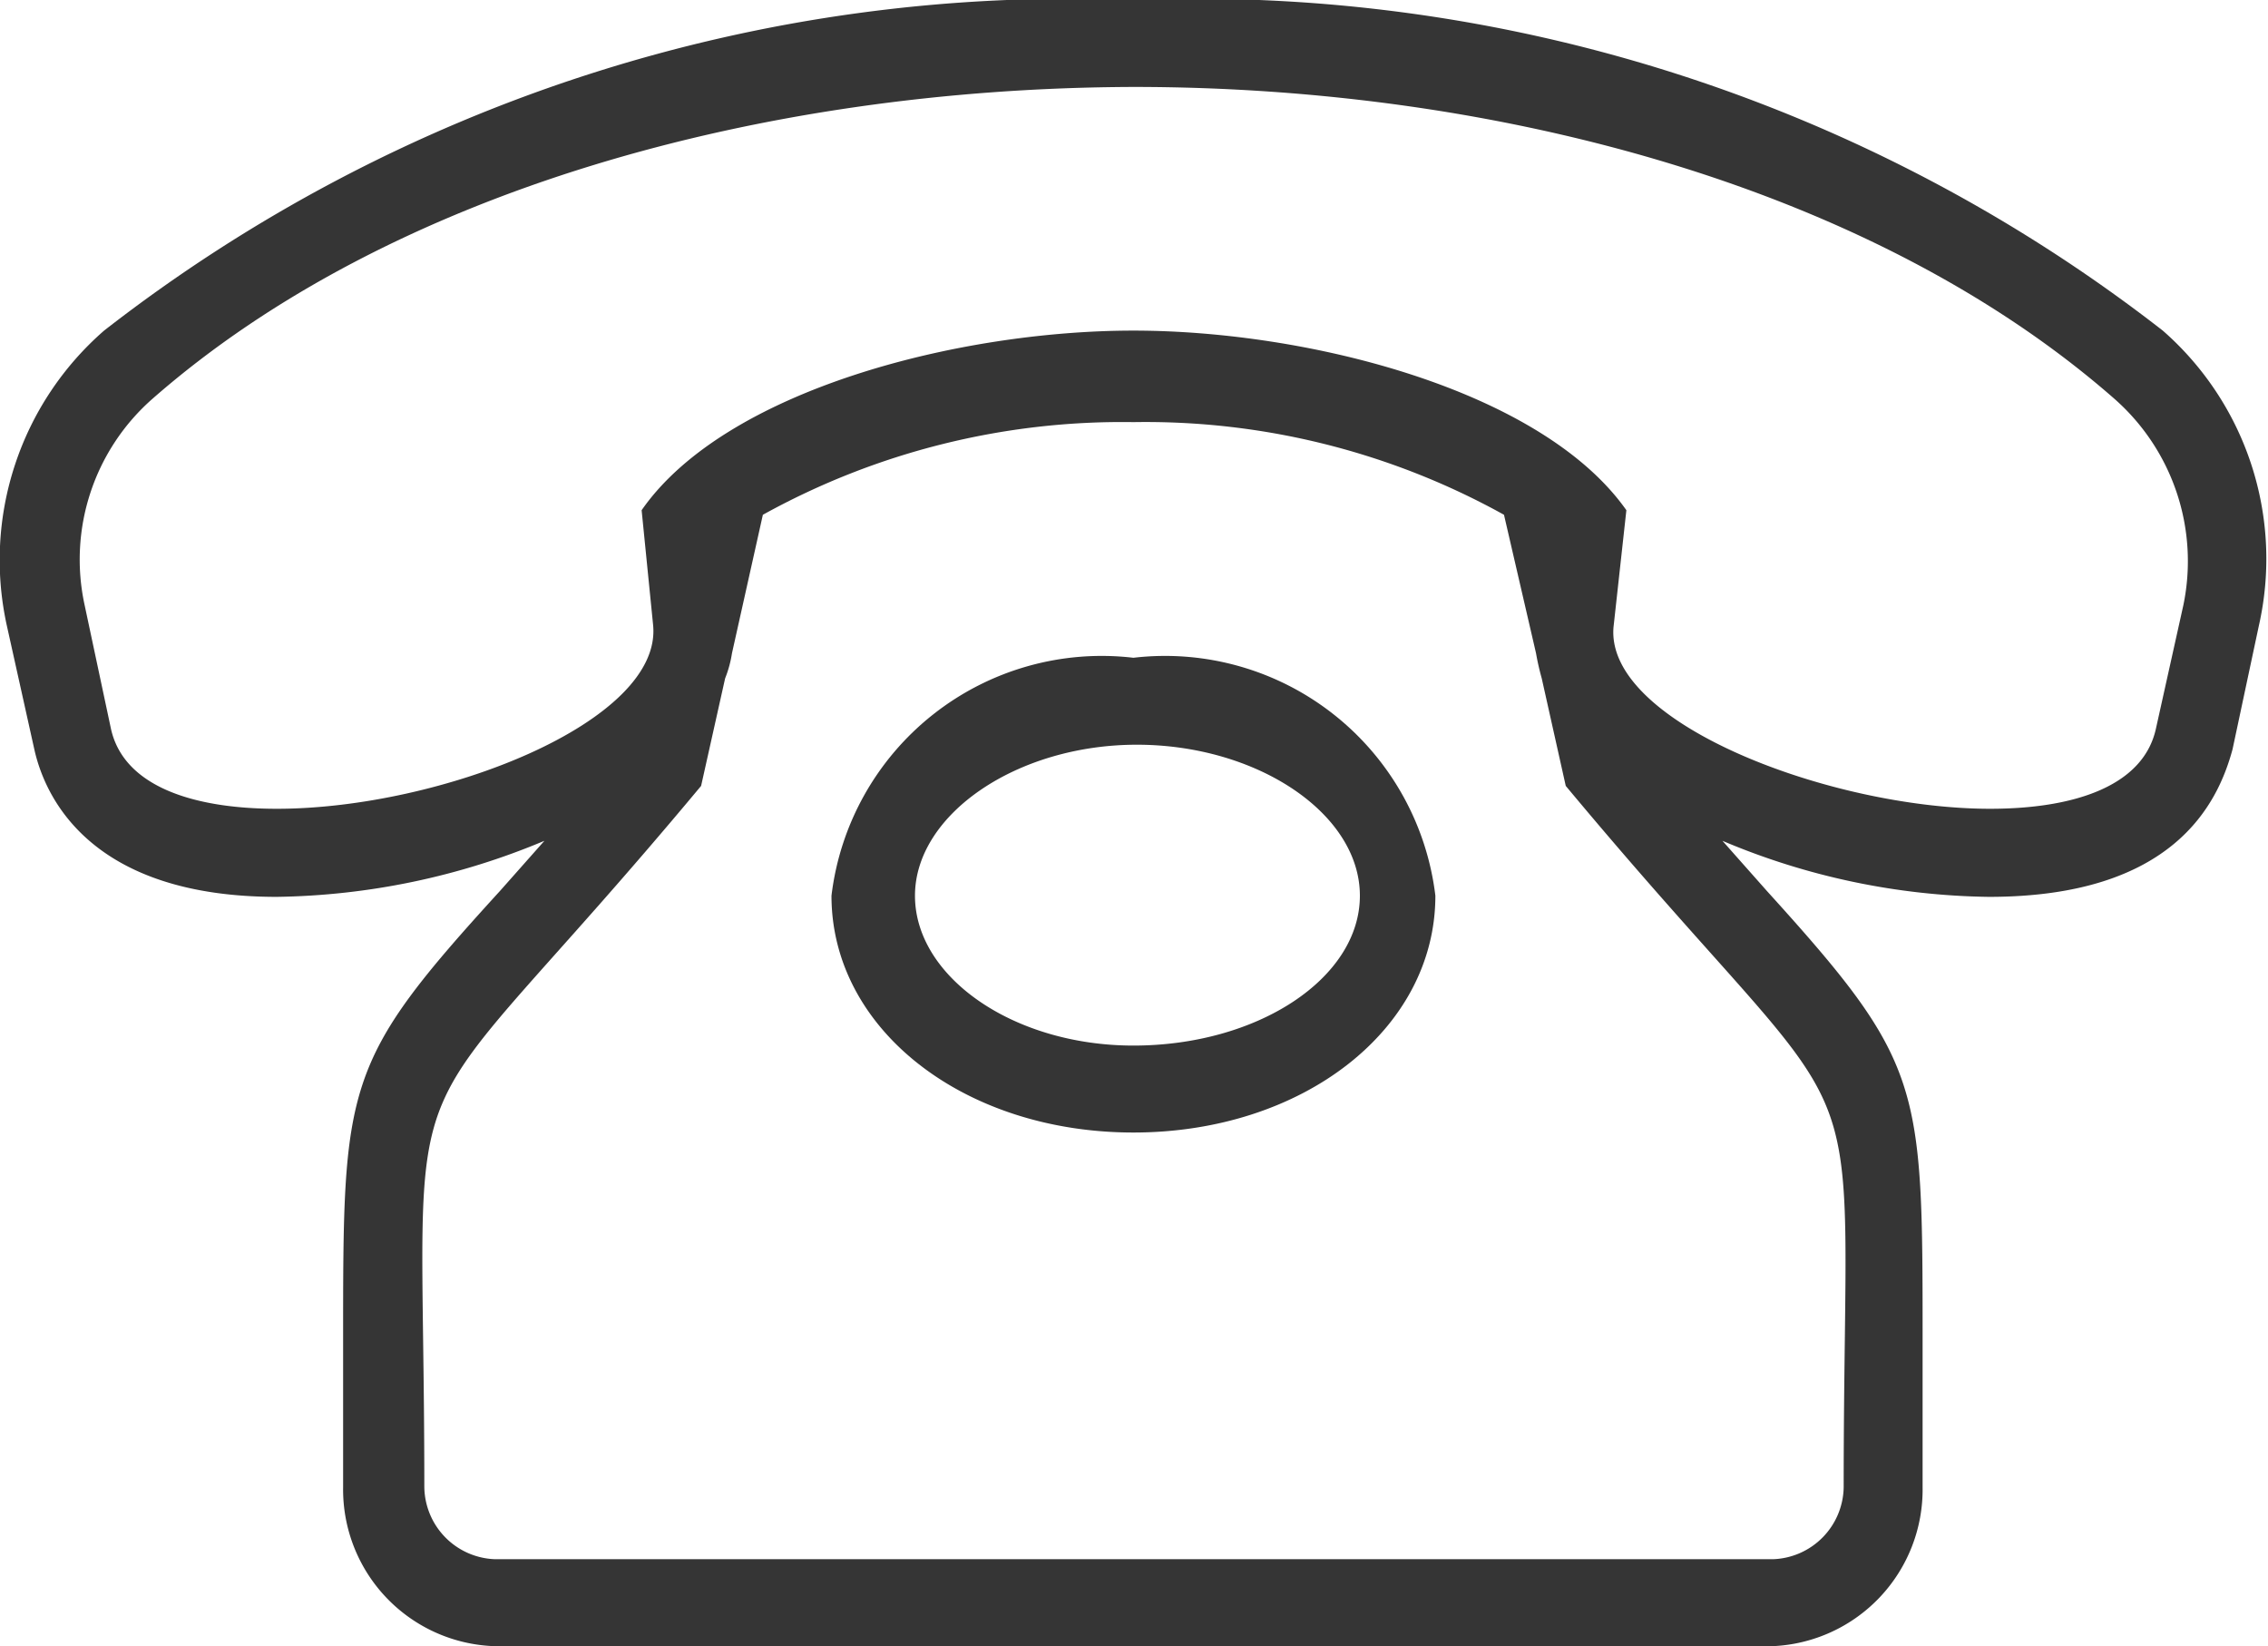 <svg xmlns="http://www.w3.org/2000/svg" viewBox="0 0 19.83 14.39"><defs><style>.cls-1{fill:#353535;fill-rule:evenodd;}</style></defs><title>Jetzt anrufen</title><g id="Ebene_2" data-name="Ebene 2"><g id="Ebene_1-2" data-name="Ebene 1"><path class="cls-1" d="M16.12,13a.64.64,0,0,1-.62.63H4.33A.64.64,0,0,1,3.71,13c0-4.15-.38-2.77,2.42-6.13l.21-.94a1,1,0,0,0,.06-.22L6.67,4.5a6.49,6.49,0,0,1,3.24-.81,6.46,6.46,0,0,1,3.24.81l.28,1.21a2.25,2.25,0,0,0,.05.22l.21.94C16.49,10.23,16.12,8.85,16.12,13ZM1.34,3.48C3.41,1.67,6.66.77,9.91.76h0c3.25,0,6.5.91,8.57,2.72a1.89,1.89,0,0,1,.61,1.81l-.24,1.08c-.11.5-.71.7-1.45.7C16,7.07,14,6.31,14.11,5.46l.11-1c-.74-1.05-2.78-1.57-4.31-1.57s-3.57.52-4.3,1.57l.1,1c.09.85-1.86,1.61-3.29,1.61-.74,0-1.34-.2-1.45-.7L.74,5.29A1.87,1.87,0,0,1,1.34,3.48ZM.3,6.55C.4,7,.82,7.84,2.42,7.84a6.26,6.26,0,0,0,2.34-.49l-.39.44C3,9.29,3,9.47,3,11.72V13a1.37,1.37,0,0,0,1.32,1.39H15.5A1.37,1.37,0,0,0,16.81,13V11.72c0-2.25,0-2.43-1.36-3.93l-.39-.44a6.17,6.17,0,0,0,2.33.49c1.61,0,2-.81,2.13-1.29l.23-1.08a2.65,2.65,0,0,0-.84-2.58A13.76,13.76,0,0,0,9.91,0a13.75,13.75,0,0,0-9,2.89A2.66,2.66,0,0,0,.06,5.47Z"/><path class="cls-1" d="M9.91,9.14C8.86,9.14,8,8.54,8,7.83s.89-1.32,1.94-1.32,1.95.6,1.95,1.32S11,9.14,9.91,9.14Zm0-3.39A2.38,2.38,0,0,0,7.27,7.83C7.27,9,8.43,9.9,9.91,9.9S12.55,9,12.55,7.83A2.38,2.38,0,0,0,9.91,5.75Z"/></g></g></svg>